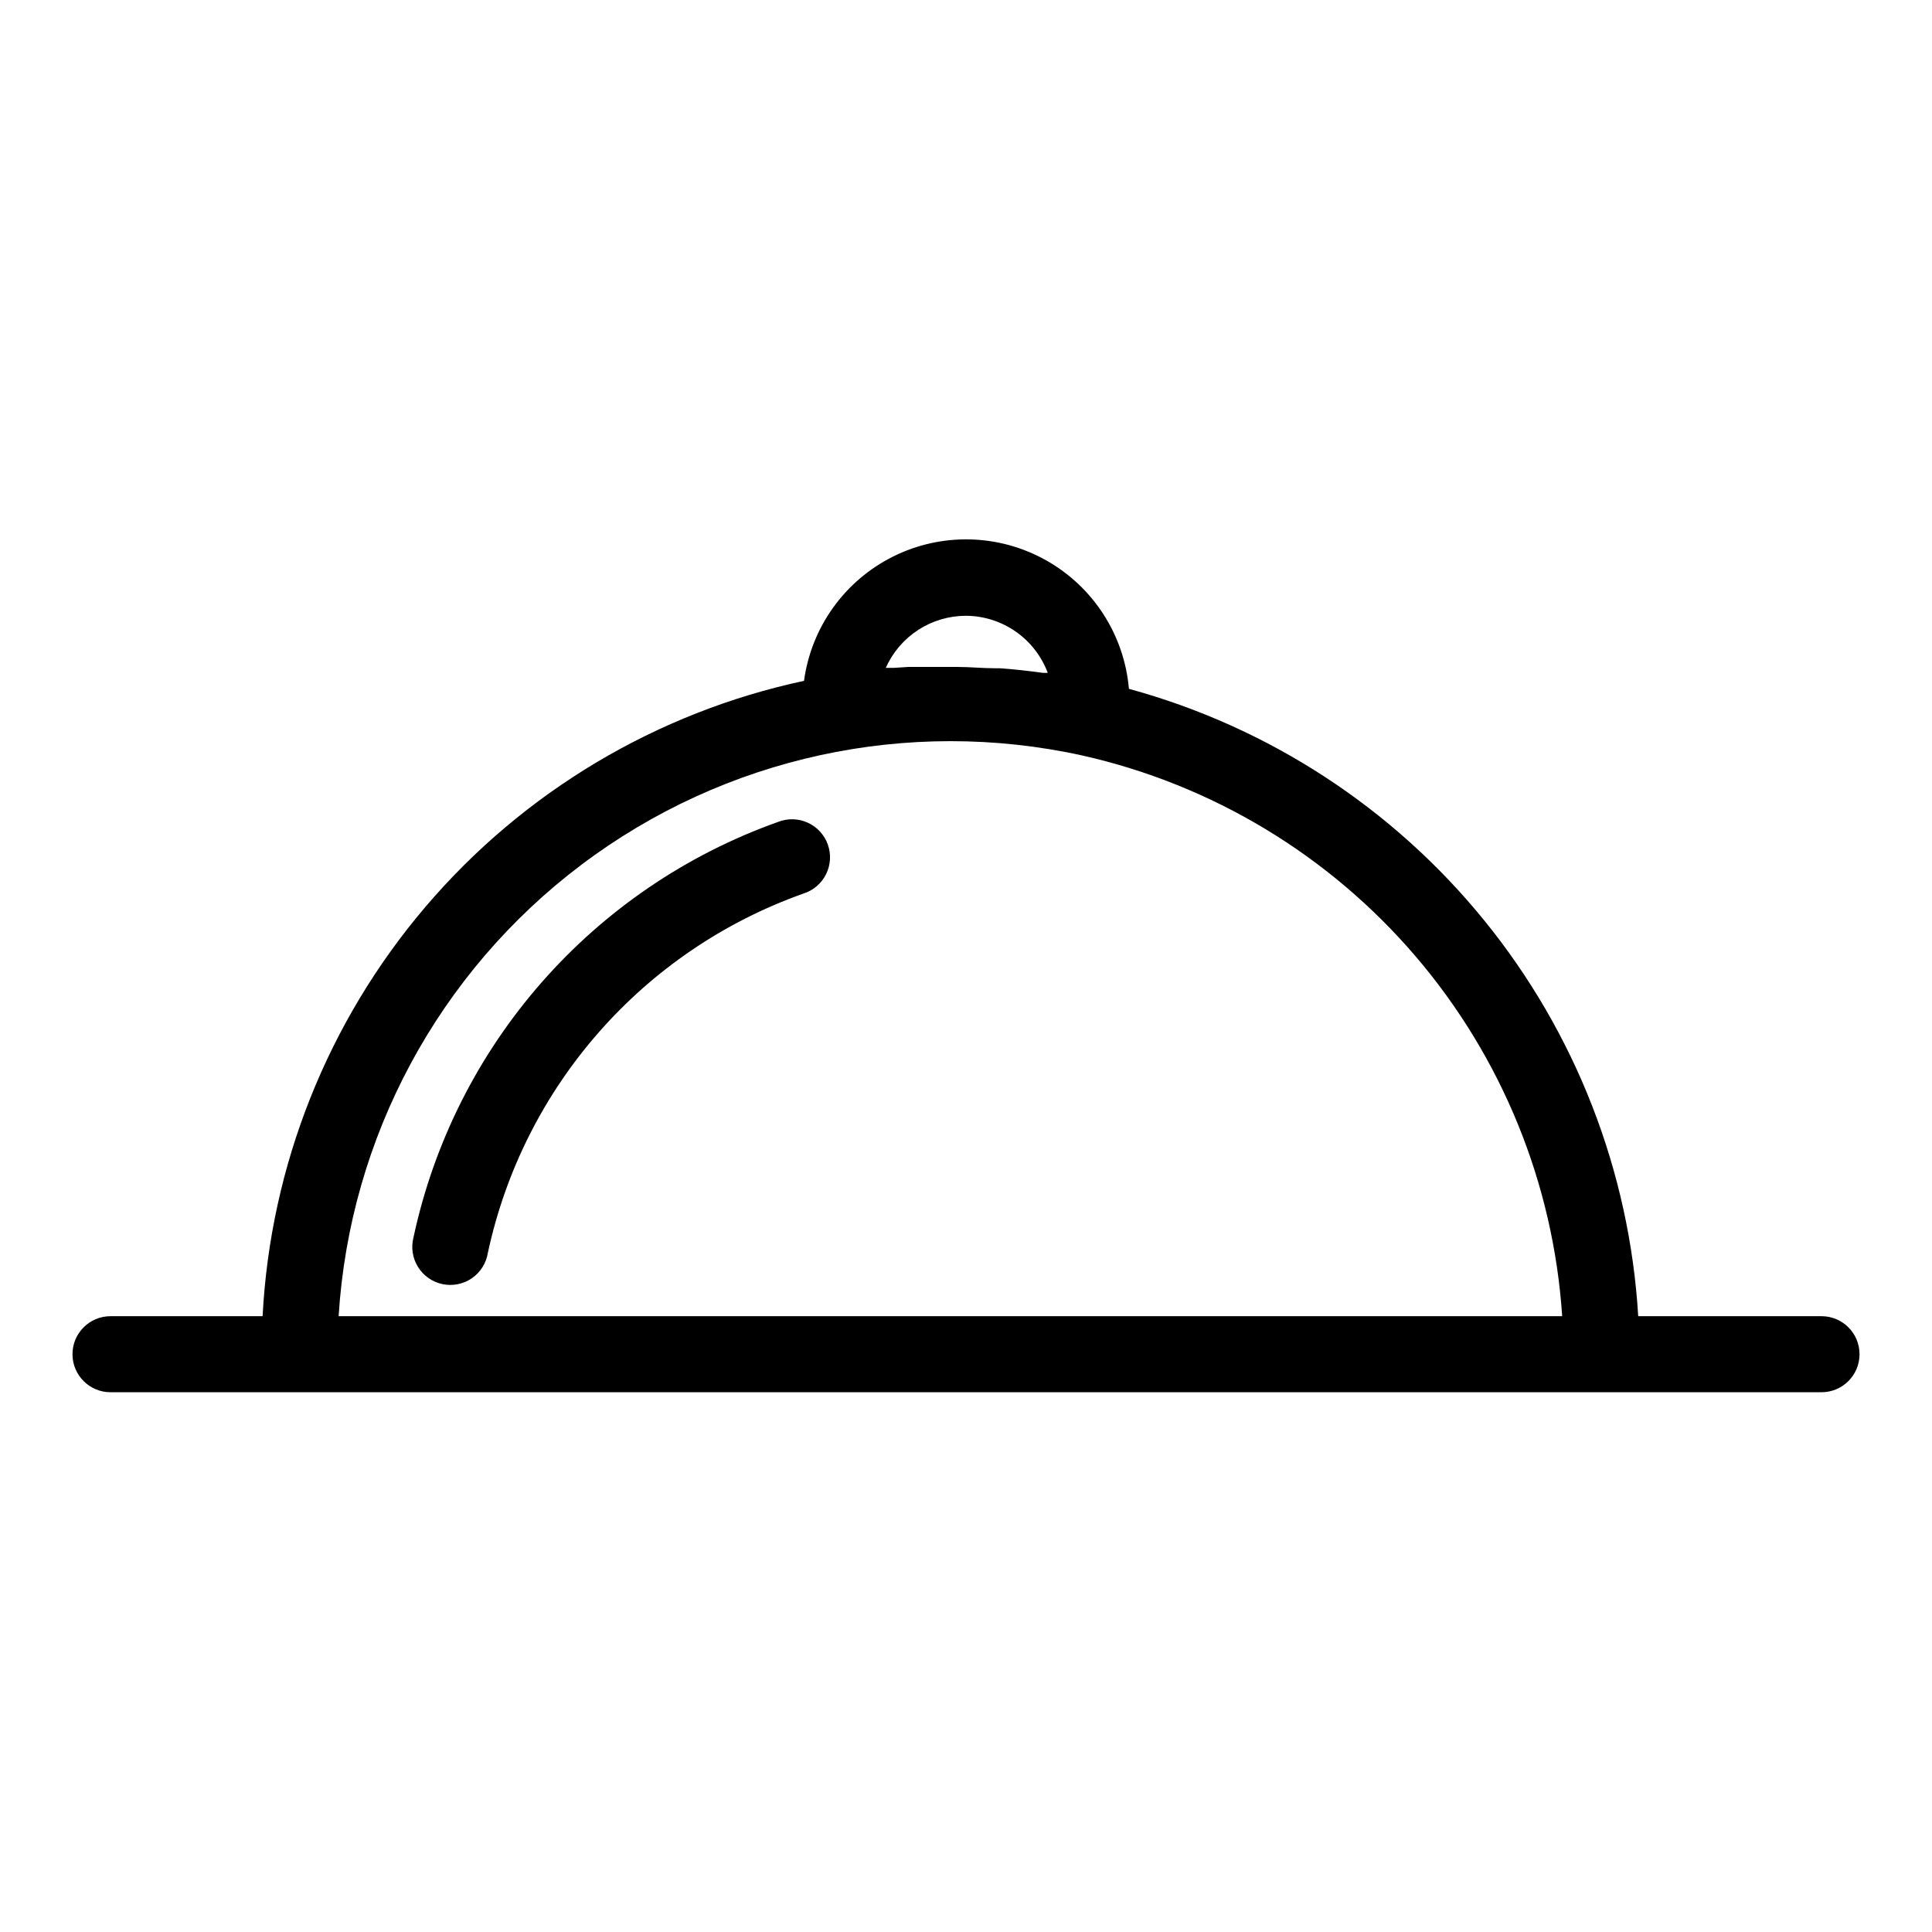 <?xml version="1.0" encoding="UTF-8"?>
<!-- Uploaded to: SVG Repo, www.svgrepo.com, Generator: SVG Repo Mixer Tools -->
<svg fill="#000000" width="800px" height="800px" version="1.1" viewBox="144 144 512 512" xmlns="http://www.w3.org/2000/svg">
 <g>
  <path d="m626.71 492.8h-48.566c-2.293-38.344-16.551-75.004-40.758-104.82-24.211-29.824-57.16-51.309-94.211-61.434-1.23-14.293-9.457-27.047-21.965-34.066-12.512-7.023-27.684-7.394-40.523-0.996-12.84 6.394-21.684 18.73-23.613 32.945-39.105 8.379-74.355 29.418-100.29 59.855-25.941 30.441-41.121 68.582-43.191 108.52h-40.305c-5.566 0-10.078 4.512-10.078 10.074 0 5.566 4.512 10.078 10.078 10.078h453.43c5.566 0 10.078-4.512 10.078-10.078 0-5.562-4.512-10.074-10.078-10.074zm-226.71-185.61c4.715 0.027 9.312 1.488 13.184 4.188 3.867 2.699 6.824 6.512 8.48 10.93h-1.309c-3.777-0.504-7.559-0.957-11.336-1.211h-1.258c-3.375 0-6.801-0.352-10.078-0.352h-12.949l-3.879 0.25h-2.117c1.832-4.109 4.812-7.598 8.586-10.051 3.773-2.449 8.176-3.754 12.676-3.754zm-166.26 185.61c2.949-47.375 26.469-91.094 64.375-119.66 37.906-28.57 86.41-39.133 132.77-28.914 34.375 7.746 65.324 26.398 88.234 53.176 22.906 26.773 36.543 60.238 38.875 95.398z"/>
  <path d="m350.22 361.81c-49.117 17.461-85.684 59.117-96.633 110.08-0.699 2.672-0.273 5.512 1.18 7.856 1.449 2.348 3.801 3.996 6.5 4.562s5.516 0 7.789-1.566c2.269-1.562 3.801-3.992 4.231-6.719 9.477-44.098 41.129-80.133 83.633-95.219 2.606-0.824 4.766-2.668 5.984-5.109 1.223-2.445 1.398-5.277 0.488-7.856-0.906-2.574-2.824-4.672-5.309-5.809-2.481-1.137-5.32-1.215-7.863-0.223z"/>
 </g>
</svg>